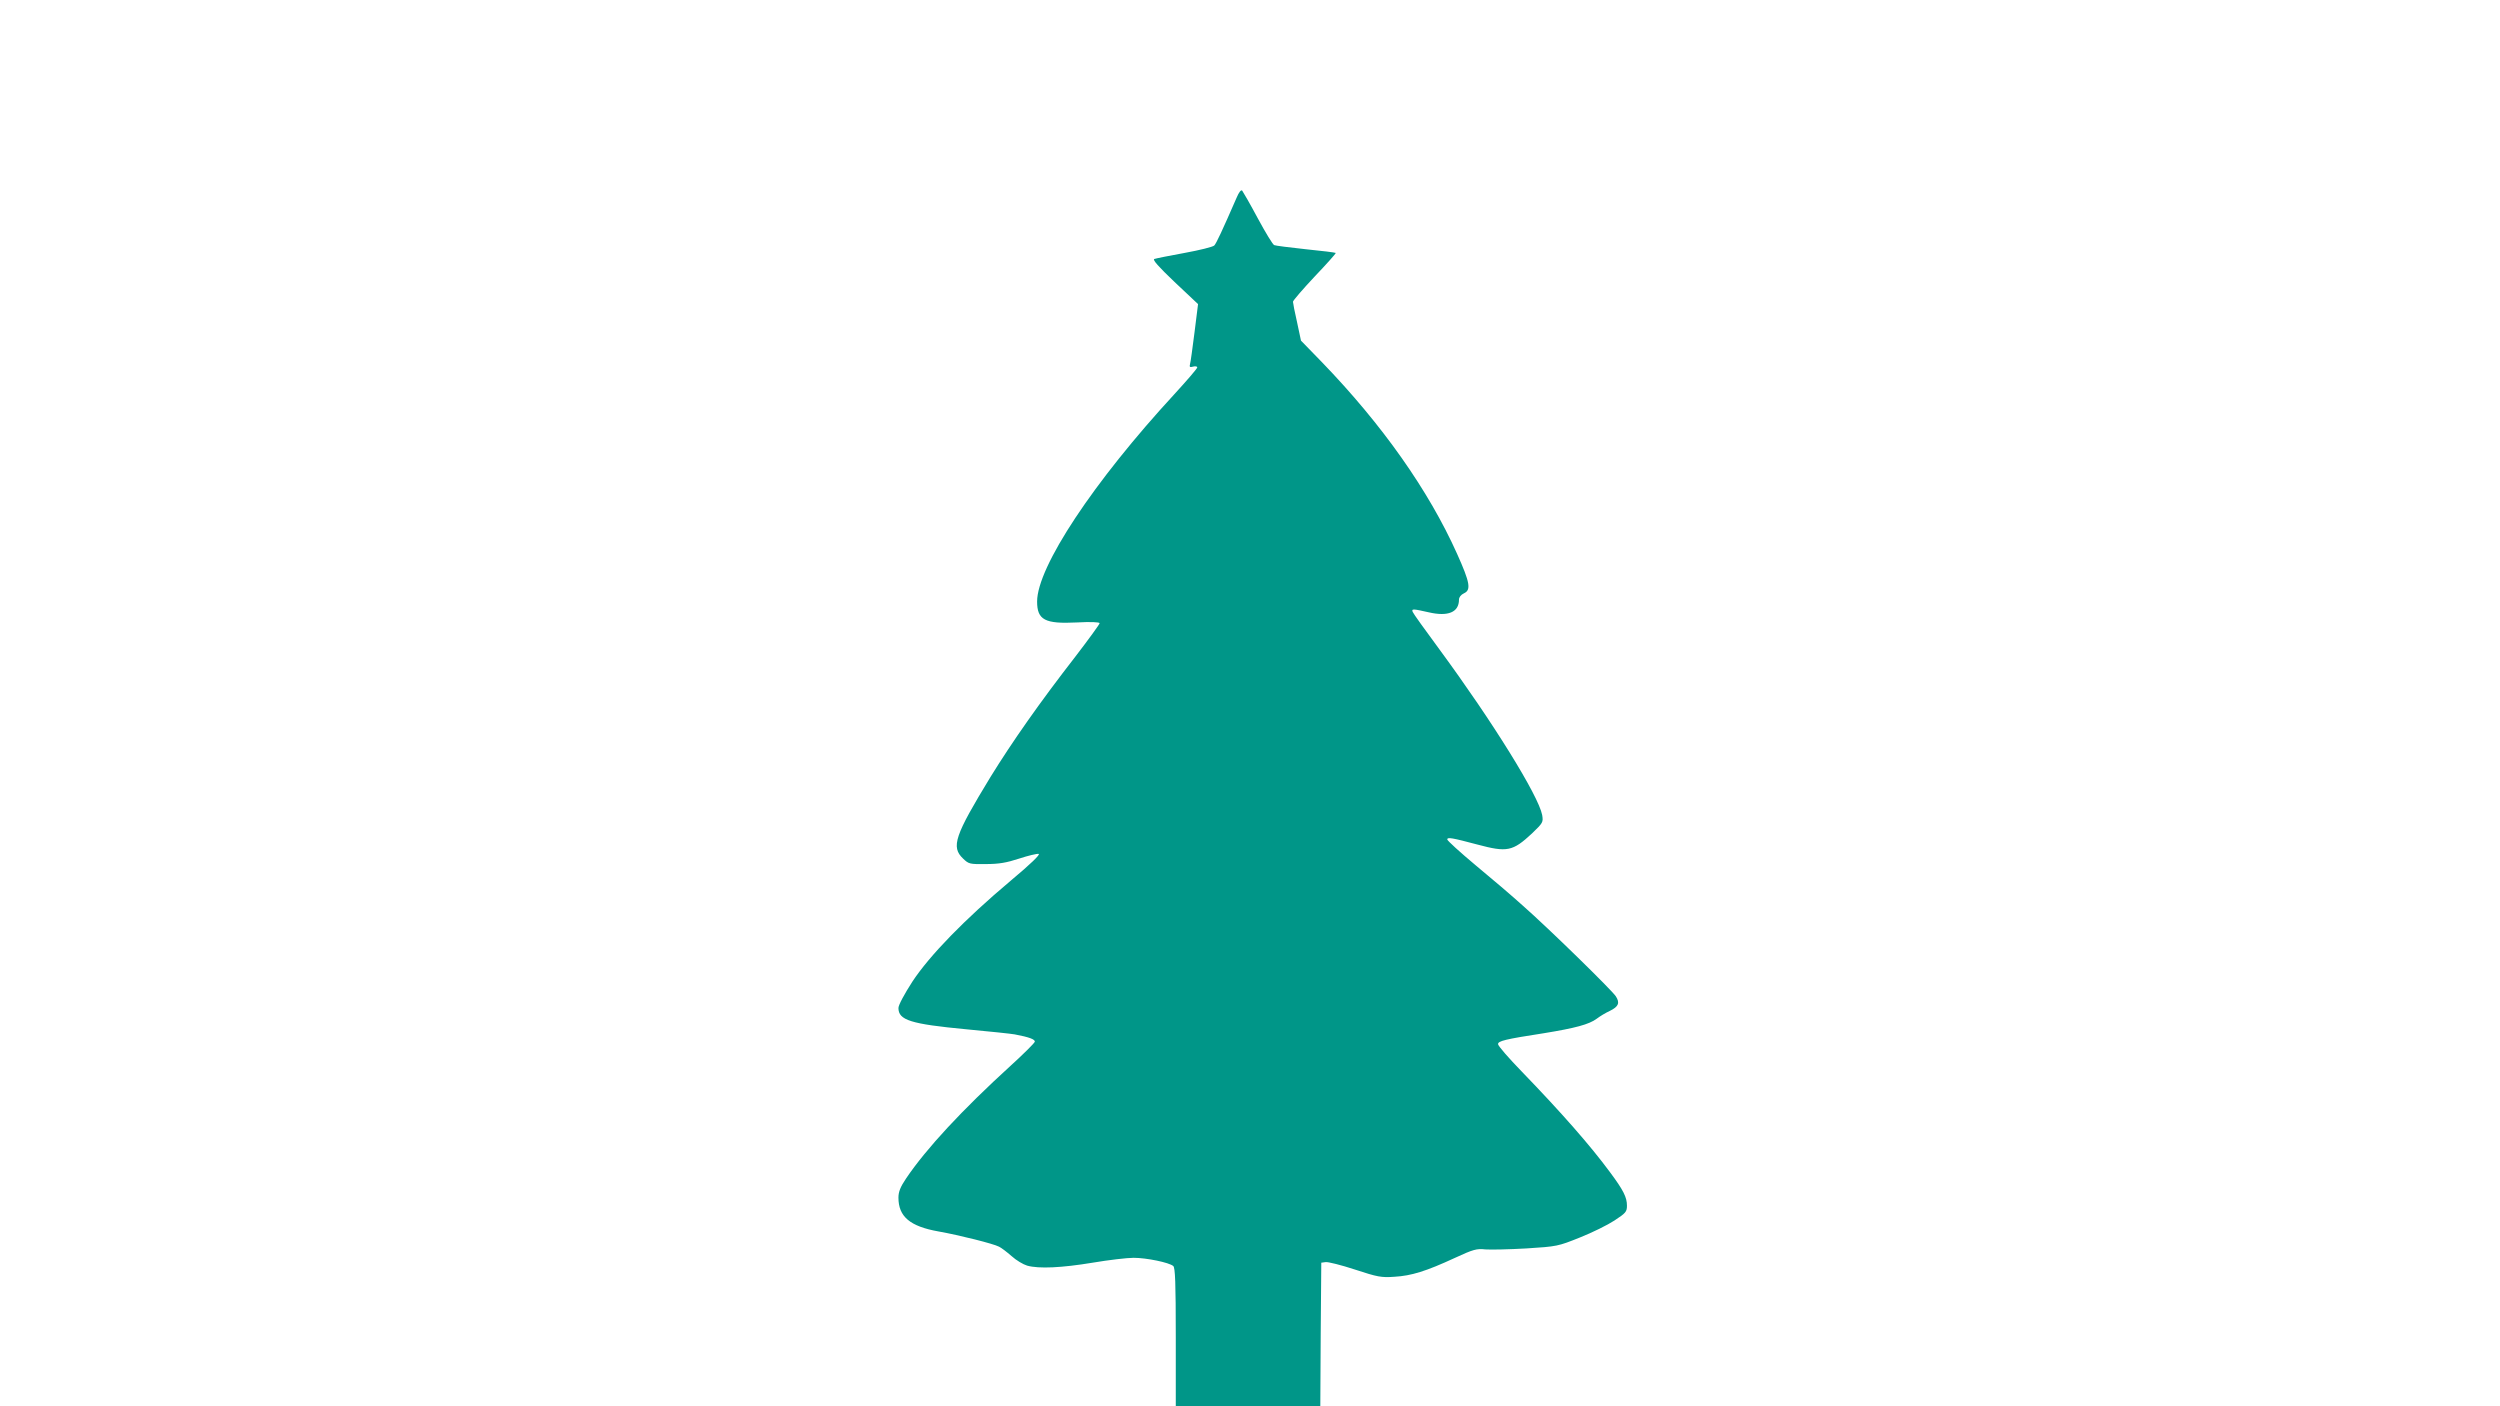 <?xml version="1.0" standalone="no"?>
<!DOCTYPE svg PUBLIC "-//W3C//DTD SVG 20010904//EN"
 "http://www.w3.org/TR/2001/REC-SVG-20010904/DTD/svg10.dtd">
<svg version="1.0" xmlns="http://www.w3.org/2000/svg"
 width="1280pt" height="720pt" viewBox="0 0 1280 720"
 preserveAspectRatio="xMidYMid meet">
<g transform="translate(0,720) scale(0.1,-0.1)"
fill="#009688" stroke="none">
<path d="M6332 6189 c-75 -172 -105 -236 -115 -246 -7 -7 -75 -24 -152 -38
-77 -14 -147 -28 -155 -31 -10 -4 21 -39 104 -118 l120 -113 -18 -144 c-10
-79 -20 -153 -23 -163 -4 -15 -1 -18 16 -13 11 3 21 1 21 -4 0 -6 -53 -67
-117 -137 -414 -449 -703 -885 -703 -1062 0 -94 40 -115 202 -107 73 4 118 2
118 -4 0 -5 -56 -82 -125 -172 -184 -237 -323 -436 -433 -614 -184 -302 -204
-359 -141 -419 29 -28 34 -29 117 -28 67 0 106 7 170 28 46 15 91 26 100 24
10 -2 -40 -51 -143 -137 -239 -201 -415 -383 -503 -516 -42 -65 -72 -121 -72
-136 0 -62 62 -82 348 -109 119 -11 231 -23 247 -26 75 -14 106 -26 103 -38
-2 -7 -57 -62 -123 -122 -248 -226 -433 -425 -536 -578 -29 -43 -39 -68 -39
-98 0 -97 59 -147 205 -173 107 -19 282 -63 310 -78 11 -5 40 -27 64 -48 24
-22 60 -43 80 -49 60 -17 178 -11 335 15 83 14 177 25 210 25 66 0 182 -24
203 -42 10 -8 13 -84 13 -364 l0 -354 370 0 370 0 2 368 3 367 22 3 c12 2 80
-15 150 -38 116 -38 135 -42 203 -37 86 5 161 28 310 97 93 43 111 48 155 43
28 -2 122 0 210 5 157 10 162 11 274 56 63 25 142 64 177 87 58 38 64 45 64
76 0 43 -18 79 -88 173 -99 134 -246 302 -449 512 -68 70 -123 133 -123 142 0
16 34 25 235 56 160 26 231 45 270 74 17 13 47 31 67 40 45 22 53 41 31 75
-21 32 -344 348 -476 464 -53 48 -162 141 -242 207 -80 67 -145 126 -145 132
0 13 26 8 154 -26 153 -41 181 -35 280 57 56 54 58 57 52 94 -19 99 -251 474
-526 848 -73 99 -135 185 -137 192 -7 17 2 16 82 -2 99 -23 155 0 155 65 0 12
10 25 25 32 38 17 32 54 -35 203 -145 323 -382 660 -692 981 l-107 110 -20 94
c-12 52 -21 99 -21 105 0 6 50 64 111 129 61 64 110 119 108 121 -2 2 -72 11
-154 19 -83 9 -155 18 -161 21 -7 2 -44 63 -84 137 -39 73 -76 137 -80 142 -6
6 -17 -9 -28 -35z"/>
</g>
</svg>
